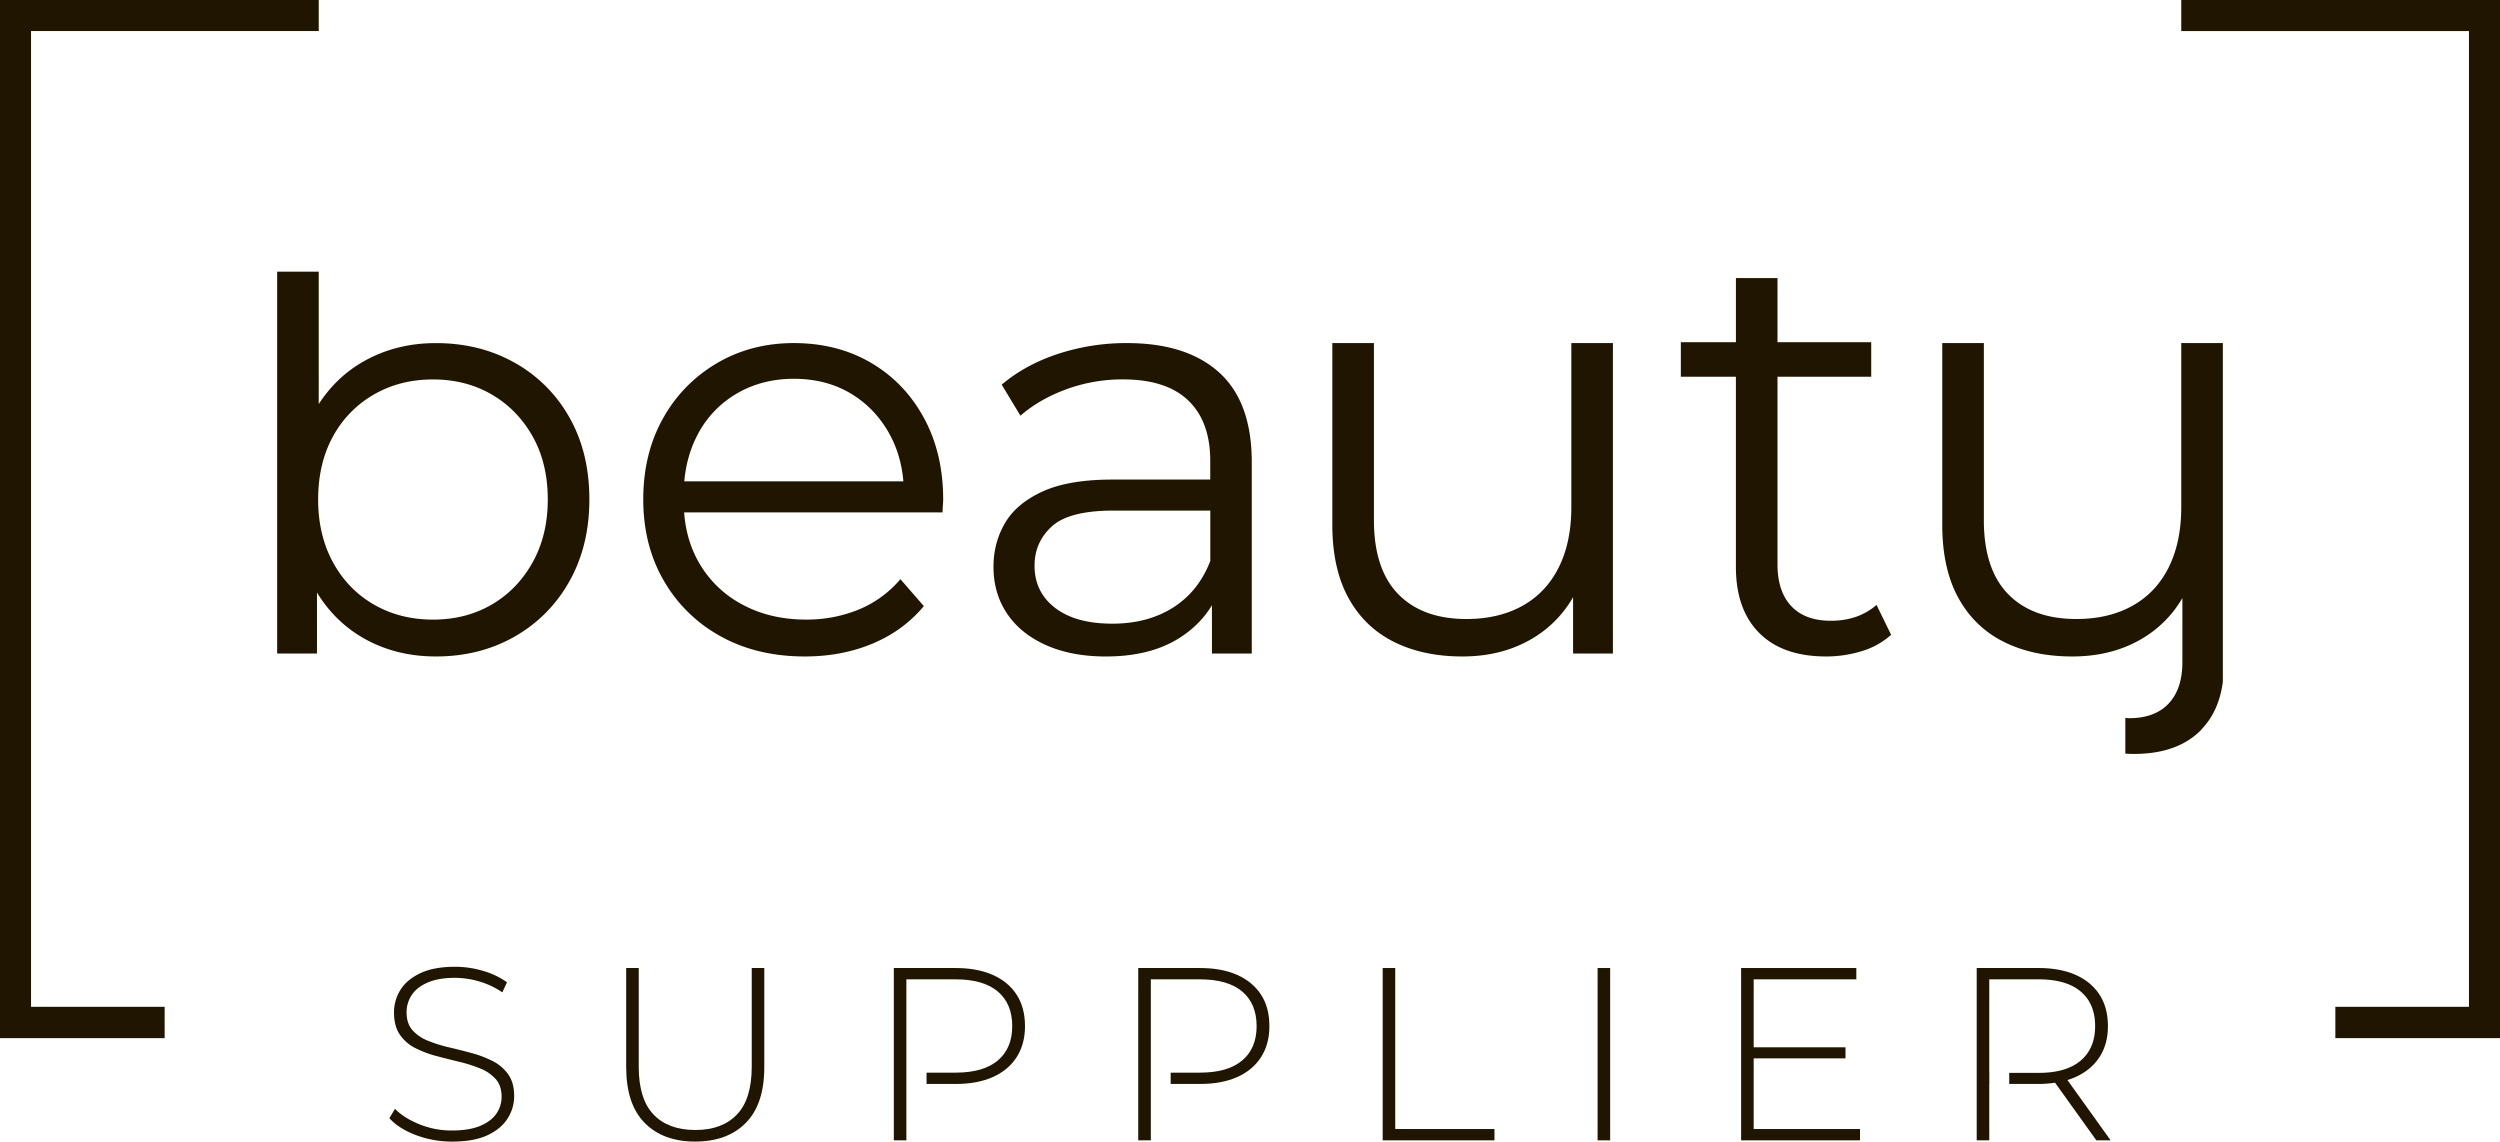 <?xml version="1.0" encoding="UTF-8"?> <svg xmlns="http://www.w3.org/2000/svg" viewBox="0 0 3000 1369.89"><defs><style>.cls-1{fill:#201600;}</style></defs><title>Ресурс 9</title><g id="Слой_2" data-name="Слой 2"><g id="Слой_1-2" data-name="Слой 1"><path class="cls-1" d="M683.34,501a170.55,170.55,0,0,0-65.72-65.73q-41.83-23.53-94.54-23.55-47.82,0-86.46,21.79Q403.85,452,382.49,484.87V326H332.58V784.25h47.8V711.1q21.51,35,55.53,54.52,38.65,22.15,87.17,22.14,52.71,0,94.54-23.89a172.23,172.23,0,0,0,65.72-66.43q23.89-42.51,23.9-98.06Q707.24,543.16,683.34,501ZM639.06,675q-18.28,32.68-49.21,50.61t-70.29,17.92q-39.37,0-70.64-17.92T399.71,675q-17.93-32.69-17.92-75.57,0-43.57,17.92-75.91a128.51,128.51,0,0,1,49.21-50.26q31.26-17.93,70.64-17.92t70.29,17.92q30.93,17.93,49.21,50.26t18.27,75.91Q657.33,642.28,639.06,675Z"></path><path class="cls-1" d="M1108.61,501.32q-23.2-42.51-63.61-66.07T952.56,411.7q-51.31,0-92.44,24.25a174.42,174.42,0,0,0-64.67,66.43q-23.55,42.18-23.54,97t24.6,97.36a176.11,176.11,0,0,0,68.18,66.78q43.59,24.24,101.22,24.24,44.3,0,81.19-15.45t61.51-45L1080.49,695a130.68,130.68,0,0,1-50.26,36.56,164.48,164.48,0,0,1-62.91,11.94q-42.89,0-76.27-17.92a130.05,130.05,0,0,1-52-49.9c-10.42-17.88-16.4-38.17-18.08-60.81H1131.1c0-2.82.11-5.5.35-8.08s.36-5,.36-7.39Q1131.81,543.87,1108.61,501.32Zm-271.33,20a122.21,122.21,0,0,1,47.09-49.21q30.23-17.55,68.19-17.57,38.66,0,68.18,17.57T1067.49,521c9.31,16.94,14.78,35.82,16.54,56.6H821.17Q823.9,546.59,837.28,521.36Z"></path><path class="cls-1" d="M1463.23,447.2q-39-35.47-110.71-35.5a262.69,262.69,0,0,0-83,13q-39.37,13-67.48,36.9l22.5,37.25q22.48-19.67,54.82-31.63a195.48,195.48,0,0,1,68.19-11.94q52,0,78.37,25.3t26.37,72.4v22.5h-117.4q-52.71,0-84,14.4t-45,38q-13.71,23.55-13.71,52.36,0,31.63,16.17,55.89t46.74,37.95q30.58,13.71,72,13.7,52.72,0,87.52-21.78,25.41-15.9,39.71-39.73v58h47.8V555.1Q1502.24,482.71,1463.23,447.2ZM1407.7,729.08q-30.59,19.33-72.76,19.32-44.28,0-68.88-19t-24.6-50.6q0-28.11,20.73-47.1t74.16-19h116v60.45Q1438.27,709.74,1407.7,729.08Z"></path><path class="cls-1" d="M1885.6,411.7V608.52q0,42.18-15.12,72.4T1826.9,727q-28.47,15.81-67.13,15.81-52.73,0-81.89-29.87T1648.71,624V411.7H1598.8V629.61q0,52.73,19.33,87.87t54.48,52.71q35.13,17.59,82.24,17.57,49.2,0,86.11-22.84a135,135,0,0,0,46.74-48.34v67.67h47.8V411.7Z"></path><path class="cls-1" d="M2251.82,725.91q-21.81,19-54.83,19-30.94,0-47.45-17.58T2133,677.41V452.11h112.47V410.65H2133v-77h-49.9v77H2017v41.46h66.08V680.22q0,51.33,28.11,79.43t80.14,28.11a144.82,144.82,0,0,0,42.52-6.32,92.27,92.27,0,0,0,35.5-19.68Z"></path><path class="cls-1" d="M2617.51,411.7V608.52q0,42.18-15.12,72.4T2558.81,727q-28.45,15.81-67.13,15.81-52.71,0-81.89-29.87T2380.62,624V411.7h-49.91V629.61q0,52.73,19.33,87.87t54.48,52.72q35.14,17.58,82.24,17.56,49.2,0,86.11-22.84a135,135,0,0,0,46-47.26v76.71q0,32.34-16.52,49.9t-47.45,17.58c-1.57,0-3-.28-4.51-.34v42.84c3.36.23,6.73.37,10.13.37q52,0,80.13-28.11c1-1,1.87-2.11,2.82-3.15Q2663,852,2667.42,818.19V411.7Z"></path><path class="cls-1" d="M0,0H382.49V37.25H37.25V1208.17H197.58v37.61H0Z"></path><path class="cls-1" d="M3000,1245.78H2802.42v-37.61h160.33V37.25H2617.51V0H3000Z"></path><path class="cls-1" d="M542.57,1369.89a121.25,121.25,0,0,1-43.58-7.83q-20.53-7.82-31.75-20.23L474,1330.6q10.64,10.94,29.1,18.47a102.78,102.78,0,0,0,39.14,7.53q20.67,0,33.82-5.47t19.5-14.62a34.9,34.9,0,0,0,6.35-20.38q0-13.31-7.09-21.27a49.35,49.35,0,0,0-18.61-12.7,171.27,171.27,0,0,0-25.11-8q-13.59-3.26-27.47-6.94a126.27,126.27,0,0,1-25.41-9.61,48.69,48.69,0,0,1-18.46-16.1q-6.94-10.18-6.94-26.44a50.69,50.69,0,0,1,7.68-27.18q7.68-12.39,23.93-20.08t41.65-7.68a116.79,116.79,0,0,1,33.83,5,94.75,94.75,0,0,1,28.5,13.59l-5.61,12.11a96.69,96.69,0,0,0-27.92-13.15,104.36,104.36,0,0,0-28.8-4.28q-19.79,0-32.79,5.61T494.12,1194a36.69,36.69,0,0,0-6.21,20.83q0,13.29,6.95,21.27a48.2,48.2,0,0,0,18.46,12.7,165.72,165.72,0,0,0,25.41,8q13.88,3.26,27.47,6.94a130.29,130.29,0,0,1,25.11,9.6,50.71,50.71,0,0,1,18.61,16q7.1,10,7.09,26a49.47,49.47,0,0,1-8,27q-8,12.56-24.37,20.09T542.57,1369.89Z"></path><path class="cls-1" d="M834.14,1369.89q-38.42,0-60.56-22.45t-22.16-66.76V1161.62h15.07v118.47q0,38.7,17.72,57.3T834.43,1356q32.21,0,49.93-18.62t17.72-57.3V1161.62h15.07v119.06q0,44.31-22.16,66.76T834.14,1369.89Z"></path><path class="cls-1" d="M1659.23,1368.41V1161.62h15.06v193.2h119.06v13.59Z"></path><path class="cls-1" d="M1917.12,1368.41V1161.62h15.07v206.79Z"></path><polygon class="cls-1" points="2104.41 1354.82 2104.41 1270.04 2214.6 1270.04 2214.6 1256.75 2104.41 1256.75 2104.41 1175.21 2227.6 1175.21 2227.6 1161.62 2089.34 1161.62 2089.34 1368.41 2232.03 1368.41 2232.03 1354.82 2104.41 1354.82"></polygon><path class="cls-1" d="M1513.29,1193.68q-10.05-15.53-28.65-23.79t-44.61-8.27h-74.15v206.79H1381v-193.2H1440q33.38,0,50.66,14.63t17.28,41.5q0,26.6-17.28,41.21T1440,1287.17h-35.21v13.59H1440q26,0,44.61-8.27t28.65-23.93q10.05-15.64,10-37.22Q1523.34,1209.19,1513.29,1193.68Z"></path><path class="cls-1" d="M1220,1193.68q-10-15.53-28.66-23.79t-44.6-8.27h-74.15v206.79h15.06v-193.2h59.09q33.38,0,50.66,14.63t17.28,41.5q0,26.6-17.28,41.21t-50.66,14.62h-34.88v13.59h34.88q26,0,44.6-8.27t28.66-23.93q10-15.64,10-37.22Q1230,1209.19,1220,1193.68Z"></path><path class="cls-1" d="M2480.91,1296.06a83,83,0,0,0,9.9-3.71q18.61-8.43,28.65-23.94t10.05-37.07q0-22.15-10.05-37.66t-28.65-23.79q-18.61-8.27-44.61-8.27h-74.15v206.79h15.07v-67.65h.08v-13.29h-.08V1175.21h59.08q33.38,0,50.66,14.63t17.29,41.5q0,26.6-17.29,41.36t-50.66,14.77h-35.13v13.29h35.13a133.68,133.68,0,0,0,19.86-1.52l49.56,69.17h17.14Z"></path></g></g></svg> 